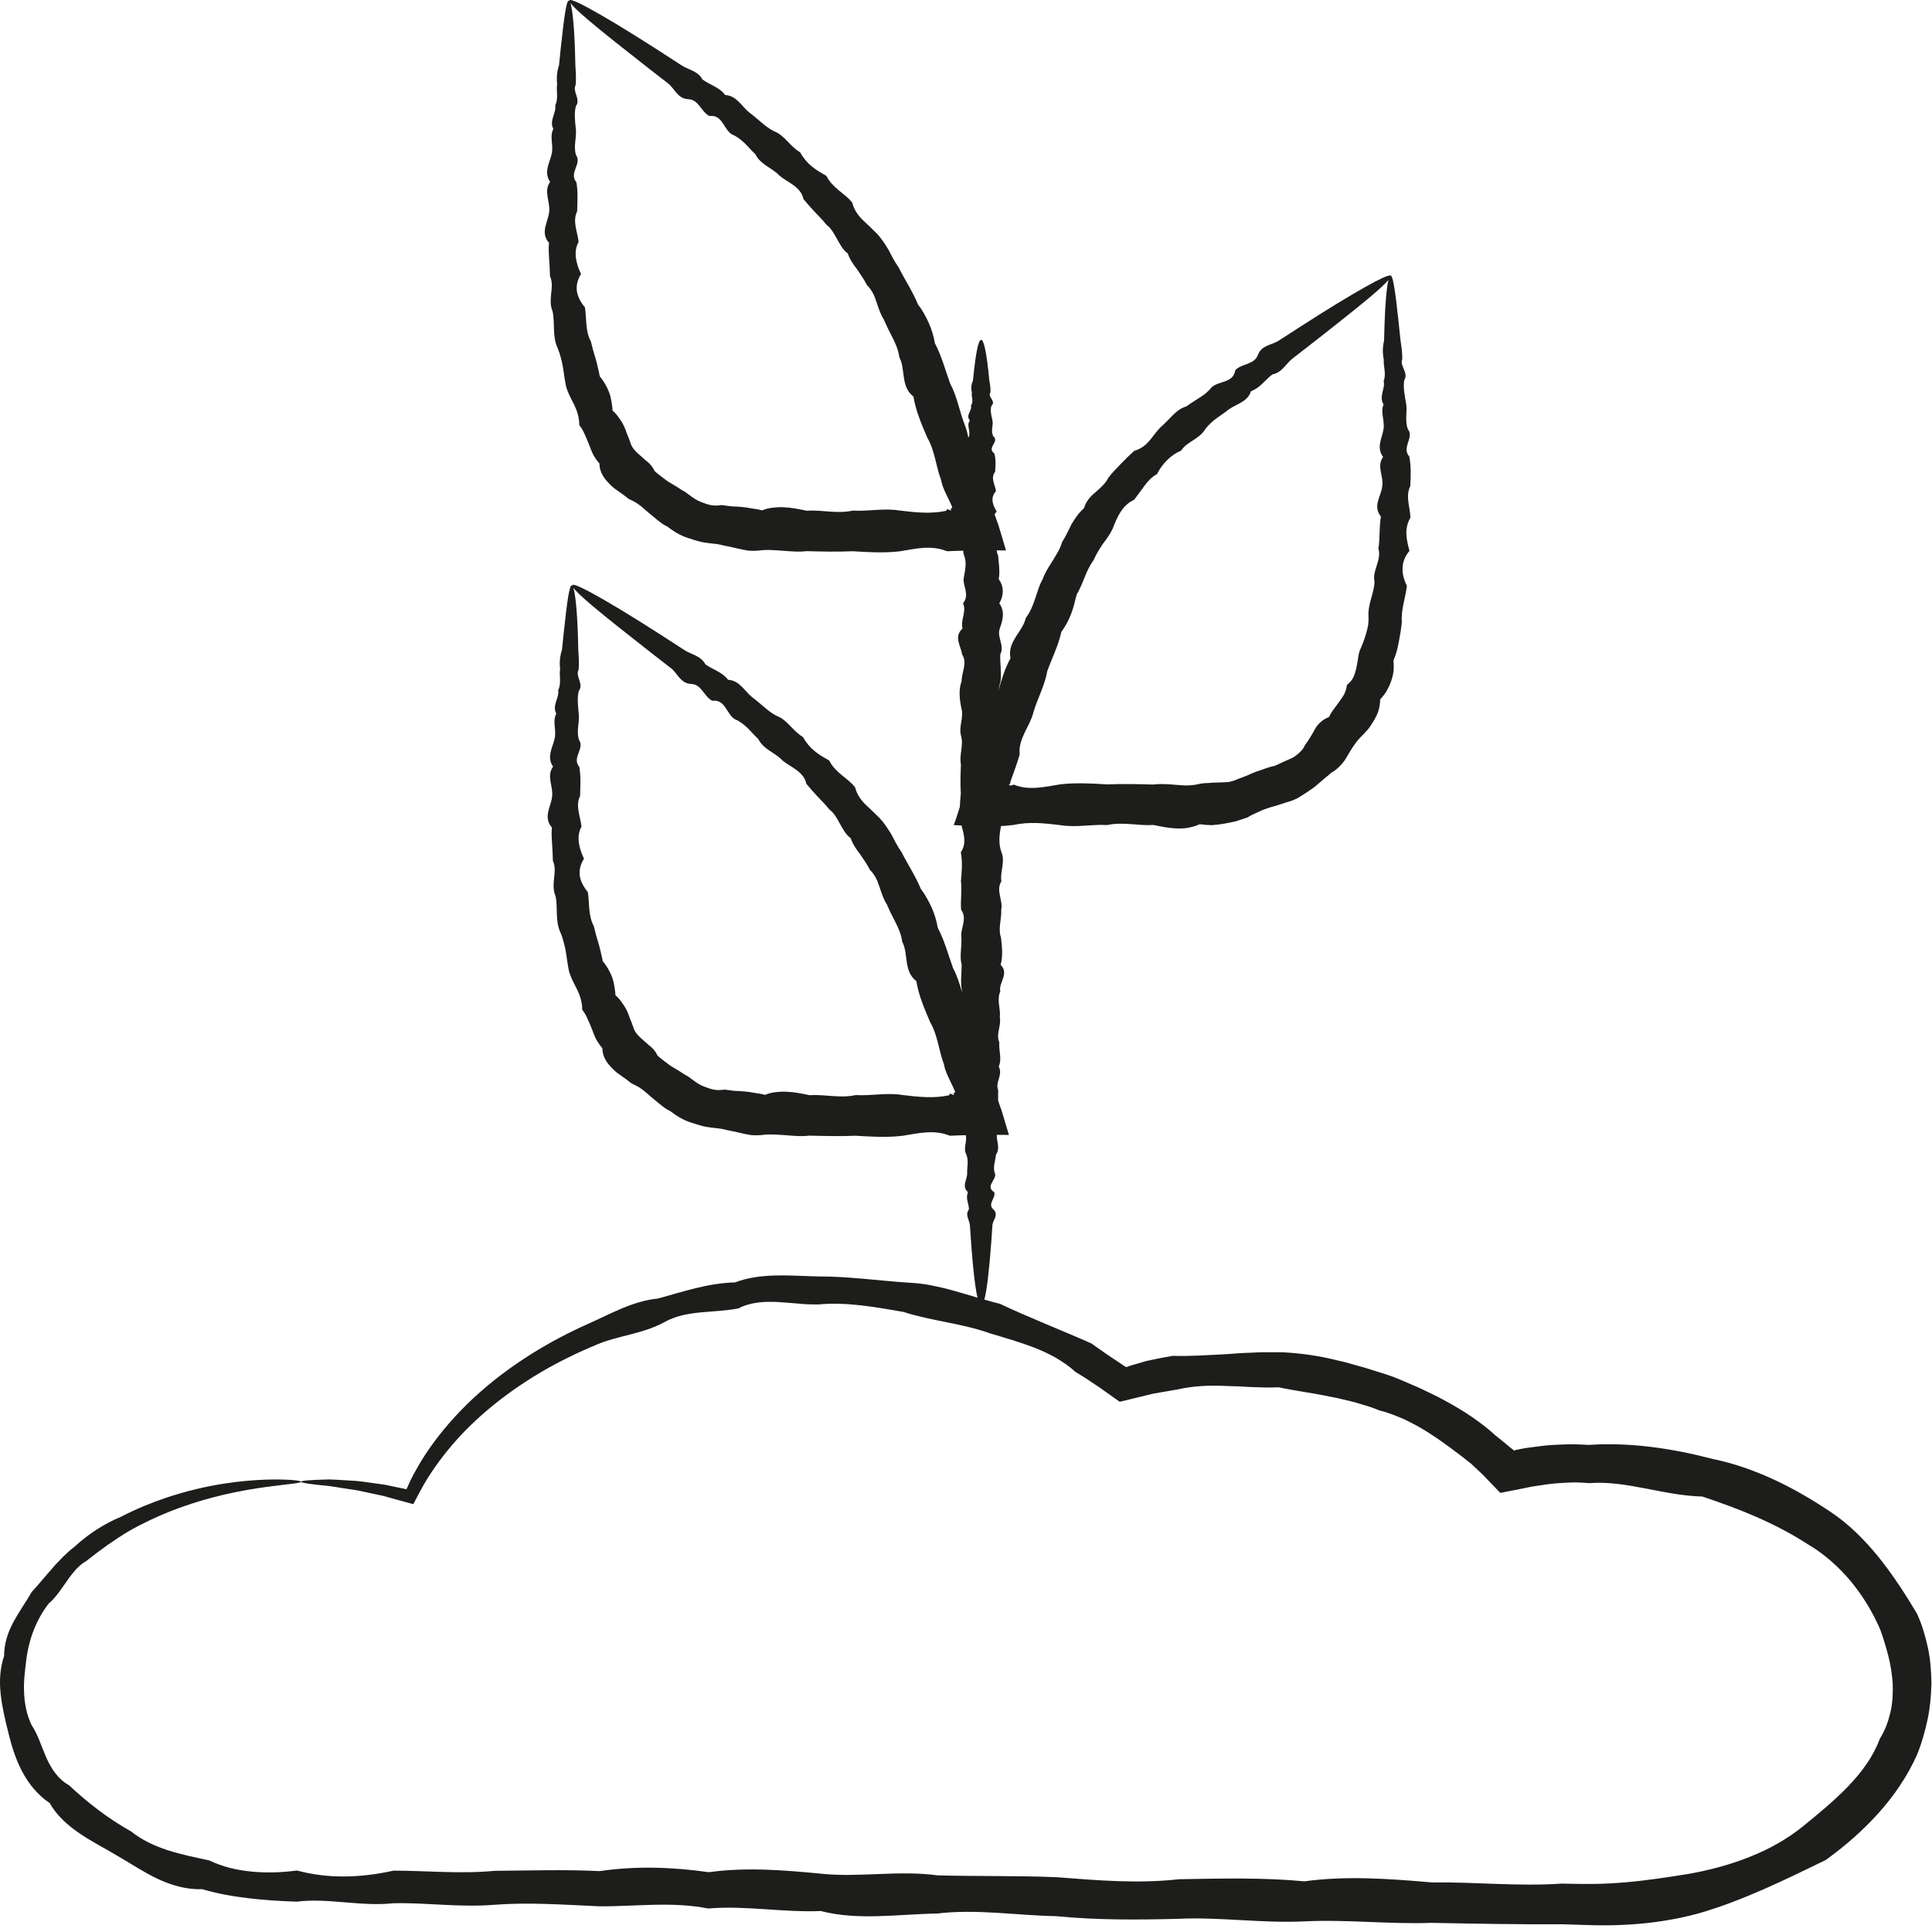 <?xml version="1.0" encoding="UTF-8"?>
<svg width="103px" height="103px" viewBox="0 0 103 103" version="1.1" xmlns="http://www.w3.org/2000/svg" xmlns:xlink="http://www.w3.org/1999/xlink">
    <title>Fill 1</title>
    <defs>
        <filter color-interpolation-filters="auto" id="filter-1">
            <feColorMatrix in="SourceGraphic" type="matrix" values="0 0 0 0 0.325 0 0 0 0 0.259 0 0 0 0 0.122 0 0 0 1 0"></feColorMatrix>
        </filter>
    </defs>
    <g id="Webdesign" stroke="none" stroke-width="1" fill="none" fill-rule="evenodd">
        <g id="Garden-Edelweiss_Page-Accueil" transform="translate(-898, -2072)">
            <g id="Icons-produits" transform="translate(215.5, 1560)" filter="url(#filter-1)">
                <g transform="translate(82.5, 273)">
                    <g id="Group-3" transform="translate(600, 239)" fill="#1D1D1B">
                        <path d="M50.82,58.277 C50.863,58.326 50.865,58.367 50.846,58.379 C50.77,58.355 50.705,58.319 50.675,58.308 C50.64,58.297 50.64,58.309 50.603,58.381 C50.599,58.384 50.602,58.387 50.594,58.391 L50.556,58.399 L50.476,58.415 L50.321,58.441 C50.217,58.457 50.114,58.469 50.01,58.477 C49.802,58.494 49.593,58.497 49.384,58.49 C48.967,58.478 48.548,58.429 48.126,58.379 C47.285,58.236 46.449,58.433 45.619,58.381 C44.792,58.566 43.969,58.333 43.153,58.387 C42.745,58.299 42.341,58.22 41.936,58.203 C41.738,58.193 41.526,58.204 41.339,58.228 C41.155,58.249 40.97,58.294 40.781,58.37 C40.597,58.319 40.415,58.288 40.233,58.266 C40.055,58.23 39.876,58.204 39.698,58.189 C39.519,58.172 39.338,58.164 39.157,58.157 C38.981,58.134 38.806,58.112 38.631,58.09 C38.443,58.114 38.253,58.128 38.077,58.096 C37.904,58.06 37.734,58.006 37.573,57.94 C37.238,57.826 36.964,57.591 36.687,57.391 C36.617,57.348 36.538,57.313 36.468,57.267 C36.4,57.219 36.329,57.173 36.259,57.128 C36.118,57.039 35.975,56.955 35.831,56.872 C35.688,56.787 35.562,56.677 35.429,56.581 C35.299,56.476 35.161,56.385 35.048,56.265 C34.974,56.101 34.874,55.973 34.757,55.859 C34.698,55.804 34.636,55.75 34.57,55.702 L34.385,55.536 C34.139,55.317 33.863,55.107 33.766,54.772 C33.711,54.613 33.652,54.457 33.589,54.307 C33.532,54.153 33.478,53.997 33.407,53.853 C33.336,53.707 33.248,53.574 33.151,53.44 C33.06,53.303 32.949,53.177 32.811,53.059 C32.805,52.883 32.774,52.723 32.751,52.558 C32.726,52.394 32.686,52.238 32.632,52.088 C32.512,51.791 32.359,51.506 32.132,51.236 C32.106,51.074 32.066,50.922 32.029,50.765 C31.994,50.609 31.955,50.455 31.912,50.302 C31.866,50.149 31.82,49.996 31.775,49.845 C31.735,49.692 31.697,49.539 31.662,49.385 C31.349,48.802 31.433,48.156 31.339,47.557 C31.106,47.278 30.956,46.987 30.91,46.69 C30.871,46.391 30.941,46.084 31.133,45.777 C30.998,45.493 30.897,45.208 30.86,44.922 C30.823,44.637 30.849,44.351 31.002,44.065 C30.938,43.51 30.666,42.965 30.926,42.433 C30.938,41.903 30.977,41.388 30.884,40.887 C30.466,40.38 31.193,39.911 30.865,39.439 C30.718,38.966 30.902,38.522 30.858,38.087 C30.815,37.654 30.76,37.236 30.855,36.845 C31.141,36.458 30.657,36.061 30.847,35.71 C30.879,35.353 30.855,35.012 30.831,34.692 C30.826,34.372 30.818,34.074 30.807,33.794 C30.761,32.464 30.666,31.624 30.564,31.331 C30.688,31.504 31.019,31.819 31.552,32.271 C32.285,32.893 33.389,33.764 34.793,34.864 C35.106,35.107 35.435,35.362 35.777,35.627 C36.119,35.893 36.278,36.435 36.836,36.464 C37.409,36.473 37.523,37.135 37.978,37.361 C38.672,37.27 38.721,38.061 39.173,38.341 C39.431,38.444 39.642,38.611 39.842,38.799 C40.039,38.989 40.217,39.206 40.423,39.395 C40.559,39.669 40.776,39.849 41.012,40.012 C41.248,40.175 41.51,40.318 41.706,40.534 C41.928,40.722 42.202,40.861 42.445,41.038 C42.567,41.128 42.682,41.226 42.777,41.345 C42.873,41.464 42.949,41.604 42.986,41.781 C43.176,42.016 43.38,42.244 43.59,42.469 C43.797,42.693 44.028,42.907 44.215,43.157 C44.474,43.346 44.625,43.635 44.778,43.915 C44.942,44.191 45.075,44.486 45.352,44.684 C45.46,45.003 45.644,45.268 45.846,45.528 C46.029,45.801 46.226,46.072 46.376,46.372 C46.626,46.617 46.775,46.924 46.878,47.258 C46.991,47.588 47.09,47.923 47.282,48.219 C47.314,48.3 47.351,48.38 47.389,48.458 C47.425,48.539 47.462,48.621 47.502,48.7 C47.582,48.859 47.663,49.019 47.745,49.179 C47.906,49.5 48.053,49.832 48.099,50.205 C48.448,50.861 48.149,51.759 48.853,52.307 C48.974,53.07 49.284,53.773 49.588,54.492 C49.992,55.181 50.043,55.996 50.324,56.744 C50.397,57.139 50.594,57.498 50.769,57.866 L50.883,58.116 C50.897,58.137 50.909,58.16 50.913,58.184 C50.92,58.231 50.902,58.279 50.82,58.277 M50.668,27.117 C50.712,27.165 50.712,27.207 50.693,27.218 C50.618,27.194 50.553,27.159 50.521,27.148 C50.487,27.136 50.487,27.149 50.45,27.22 C50.447,27.224 50.449,27.227 50.442,27.231 L50.403,27.239 L50.325,27.255 L50.17,27.281 C50.066,27.297 49.962,27.308 49.857,27.316 C49.65,27.334 49.441,27.337 49.232,27.33 C48.814,27.318 48.395,27.269 47.974,27.219 C47.131,27.075 46.296,27.273 45.466,27.22 C44.637,27.407 43.814,27.173 42.999,27.227 C42.591,27.14 42.185,27.059 41.781,27.043 C41.582,27.033 41.37,27.044 41.184,27.067 C41,27.09 40.815,27.135 40.624,27.21 C40.442,27.159 40.26,27.128 40.077,27.107 C39.9,27.07 39.721,27.043 39.543,27.027 C39.363,27.01 39.184,27.003 39.003,26.996 C38.827,26.972 38.65,26.951 38.475,26.927 C38.287,26.953 38.097,26.966 37.923,26.935 C37.748,26.899 37.58,26.845 37.418,26.779 C37.082,26.664 36.809,26.427 36.532,26.229 C36.46,26.184 36.382,26.151 36.312,26.103 C36.243,26.055 36.175,26.01 36.103,25.964 C35.963,25.876 35.819,25.793 35.675,25.709 C35.532,25.623 35.407,25.513 35.273,25.417 C35.143,25.311 35.004,25.222 34.893,25.1 C34.818,24.936 34.719,24.806 34.601,24.695 C34.543,24.638 34.48,24.587 34.414,24.537 L34.23,24.37 C33.983,24.152 33.708,23.941 33.61,23.606 C33.554,23.447 33.496,23.291 33.433,23.141 C33.377,22.984 33.322,22.83 33.25,22.686 C33.182,22.54 33.093,22.405 32.996,22.274 C32.904,22.136 32.793,22.009 32.657,21.89 C32.65,21.715 32.621,21.555 32.596,21.39 C32.571,21.226 32.531,21.07 32.475,20.919 C32.358,20.624 32.206,20.336 31.976,20.067 C31.952,19.907 31.91,19.753 31.874,19.598 C31.841,19.439 31.8,19.286 31.757,19.132 C31.711,18.979 31.667,18.828 31.621,18.676 C31.58,18.523 31.542,18.368 31.505,18.216 C31.193,17.633 31.278,16.985 31.185,16.386 C30.95,16.108 30.801,15.816 30.755,15.518 C30.715,15.219 30.786,14.912 30.977,14.606 C30.842,14.323 30.741,14.037 30.704,13.751 C30.667,13.465 30.694,13.178 30.847,12.894 C30.782,12.337 30.51,11.794 30.77,11.261 C30.782,10.73 30.821,10.215 30.728,9.714 C30.31,9.207 31.038,8.739 30.709,8.264 C30.561,7.792 30.746,7.348 30.702,6.914 C30.659,6.479 30.602,6.063 30.698,5.669 C30.984,5.284 30.499,4.887 30.69,4.534 C30.721,4.178 30.698,3.837 30.675,3.517 C30.668,3.197 30.662,2.898 30.651,2.618 C30.605,1.286 30.51,0.444 30.407,0.153 C30.531,0.326 30.863,0.641 31.396,1.095 C32.129,1.716 33.234,2.588 34.638,3.688 C34.951,3.932 35.28,4.186 35.622,4.451 C35.963,4.717 36.124,5.259 36.681,5.288 C37.256,5.297 37.37,5.96 37.825,6.187 C38.517,6.096 38.568,6.886 39.019,7.165 C39.276,7.268 39.489,7.437 39.689,7.623 C39.885,7.816 40.064,8.031 40.27,8.221 C40.405,8.495 40.622,8.675 40.859,8.839 C41.095,9.002 41.357,9.145 41.553,9.362 C41.775,9.549 42.048,9.688 42.293,9.865 C42.414,9.955 42.528,10.054 42.624,10.173 C42.722,10.291 42.795,10.431 42.832,10.608 C43.023,10.846 43.226,11.071 43.436,11.295 C43.646,11.522 43.874,11.737 44.062,11.985 C44.321,12.175 44.47,12.464 44.625,12.744 C44.789,13.022 44.921,13.315 45.199,13.514 C45.306,13.833 45.49,14.098 45.693,14.357 C45.875,14.632 46.071,14.902 46.222,15.203 C46.473,15.448 46.621,15.756 46.724,16.091 C46.837,16.419 46.936,16.755 47.129,17.052 C47.161,17.134 47.196,17.213 47.235,17.292 C47.27,17.373 47.308,17.453 47.347,17.533 C47.428,17.691 47.509,17.853 47.591,18.013 C47.753,18.334 47.898,18.667 47.943,19.04 C48.295,19.695 47.995,20.593 48.699,21.142 C48.821,21.904 49.129,22.609 49.434,23.328 C49.839,24.016 49.889,24.833 50.17,25.581 C50.243,25.976 50.44,26.336 50.615,26.703 L50.73,26.955 C50.744,26.976 50.755,26.999 50.759,27.023 C50.767,27.07 50.75,27.118 50.668,27.117 M53.87,41.733 C53.859,41.717 53.862,41.689 53.87,41.662 C53.875,41.649 53.88,41.634 53.887,41.622 L53.978,41.367 C54.115,40.988 54.254,40.61 54.36,40.224 C54.278,39.355 54.912,38.733 55.095,37.971 C55.316,37.224 55.702,36.546 55.83,35.787 C56.087,35.076 56.426,34.412 56.585,33.686 C56.807,33.383 56.975,33.063 57.103,32.731 C57.167,32.564 57.221,32.394 57.267,32.22 C57.291,32.133 57.312,32.046 57.332,31.958 L57.4,31.702 C57.575,31.398 57.705,31.078 57.834,30.758 C57.956,30.433 58.111,30.131 58.305,29.856 C58.437,29.547 58.621,29.268 58.798,28.992 C58.999,28.73 59.191,28.471 59.326,28.171 C59.561,27.554 59.832,26.932 60.461,26.647 C60.652,26.4 60.833,26.144 61.018,25.895 C61.204,25.647 61.408,25.417 61.689,25.272 C61.756,25.126 61.838,24.994 61.93,24.871 C62.021,24.748 62.119,24.632 62.226,24.527 C62.438,24.317 62.682,24.145 62.966,24.026 C63.129,23.772 63.382,23.619 63.624,23.463 C63.864,23.304 64.097,23.143 64.249,22.888 C64.419,22.657 64.626,22.475 64.843,22.31 C65.065,22.149 65.293,22.003 65.498,21.835 C65.931,21.525 66.507,21.435 66.694,20.856 C67.186,20.68 67.459,20.235 67.837,19.96 C68.347,19.867 68.556,19.392 68.896,19.124 C70.608,17.801 71.955,16.736 72.863,15.986 C73.453,15.496 73.831,15.149 74.02,14.931 C73.932,15.306 73.853,16.096 73.814,17.267 C73.802,17.546 73.795,17.844 73.788,18.164 C73.709,18.487 73.702,18.828 73.774,19.183 C73.744,19.542 73.918,19.915 73.766,20.316 C73.87,20.71 73.492,21.139 73.762,21.561 C73.577,22.001 73.845,22.44 73.754,22.91 C73.671,23.381 73.367,23.866 73.737,24.36 C73.376,24.862 73.771,25.375 73.693,25.904 C73.651,26.438 73.159,26.964 73.618,27.536 C73.577,27.815 73.559,28.096 73.549,28.381 C73.539,28.666 73.535,28.958 73.486,29.247 C73.576,29.546 73.495,29.838 73.405,30.129 C73.31,30.42 73.211,30.71 73.28,31.025 C73.254,31.636 72.916,32.21 72.959,32.852 C72.966,33.014 72.961,33.174 72.939,33.331 C72.91,33.486 72.872,33.64 72.826,33.794 C72.78,33.947 72.728,34.1 72.673,34.25 C72.616,34.402 72.547,34.548 72.486,34.698 C72.439,34.851 72.411,35.012 72.39,35.175 C72.369,35.339 72.333,35.497 72.299,35.659 C72.262,35.819 72.214,35.976 72.141,36.126 C72.069,36.273 71.953,36.402 71.808,36.517 C71.79,36.686 71.738,36.845 71.671,36.995 C71.597,37.14 71.495,37.273 71.398,37.408 C71.299,37.54 71.203,37.674 71.109,37.807 C71.009,37.937 70.92,38.072 70.856,38.224 C70.488,38.376 70.266,38.589 70.103,38.871 C70.06,38.941 70.026,39.018 69.985,39.088 L69.857,39.297 C69.771,39.439 69.683,39.581 69.579,39.71 C69.513,39.883 69.398,40.004 69.278,40.122 C69.153,40.234 69.023,40.343 68.871,40.417 C68.716,40.488 68.559,40.554 68.404,40.623 C68.327,40.657 68.252,40.693 68.177,40.731 C68.103,40.768 68.021,40.794 67.945,40.833 C67.6,40.899 67.303,41.038 66.975,41.138 C66.816,41.196 66.659,41.266 66.503,41.339 C66.344,41.408 66.175,41.459 66.011,41.527 C65.849,41.604 65.677,41.654 65.504,41.69 C65.324,41.71 65.14,41.712 64.959,41.716 C64.778,41.72 64.596,41.726 64.416,41.744 C64.233,41.747 64.051,41.763 63.867,41.808 C63.685,41.85 63.498,41.868 63.311,41.873 C63.121,41.879 62.912,41.857 62.713,41.844 C62.308,41.81 61.904,41.773 61.495,41.826 C60.681,41.802 59.857,41.784 59.028,41.818 C58.2,41.768 57.364,41.717 56.522,41.816 C56.101,41.884 55.682,41.971 55.264,41.998 C55.056,42.011 54.847,42.011 54.639,41.985 C54.535,41.971 54.43,41.95 54.327,41.924 C54.275,41.911 54.223,41.895 54.171,41.877 L54.093,41.85 L54.055,41.834 C54.051,41.83 54.051,41.825 54.048,41.818 C53.975,41.885 53.839,41.884 53.788,41.863 C53.814,41.815 53.844,41.771 53.87,41.733 M102.784,87.853 C102.647,87.232 102.471,86.617 102.208,86.047 C102.131,85.908 102.048,85.775 101.965,85.643 L101.721,85.243 C101.55,84.987 101.395,84.721 101.219,84.473 C100.885,83.961 100.522,83.48 100.149,83.007 C99.39,82.077 98.537,81.219 97.551,80.576 C95.605,79.272 93.504,78.229 91.285,77.776 C89.109,77.207 86.882,76.885 84.698,77.032 C84.426,77.016 84.152,77.005 83.878,76.997 C83.606,76.998 83.334,77.009 83.061,77.021 C82.517,77.032 81.978,77.115 81.443,77.185 C81.308,77.2 81.176,77.231 81.044,77.256 L80.846,77.295 L80.8,77.304 L80.796,77.306 L80.787,77.31 C80.758,77.311 80.748,77.372 80.67,77.291 L80.569,77.212 L80.516,77.172 L80.372,77.051 C80.159,76.875 79.95,76.697 79.732,76.531 C78.925,75.794 78.015,75.206 77.085,74.699 C76.624,74.439 76.144,74.223 75.674,73.995 C75.192,73.792 74.721,73.573 74.238,73.388 C73.75,73.216 73.256,73.077 72.769,72.918 C72.525,72.85 72.279,72.781 72.035,72.713 L71.667,72.61 L71.297,72.525 C70.316,72.277 69.317,72.138 68.327,72.091 L67.586,72.091 L67.217,72.092 L66.849,72.109 C66.606,72.12 66.361,72.129 66.119,72.14 C65.878,72.158 65.636,72.175 65.395,72.194 C64.431,72.237 63.486,72.316 62.52,72.283 C62.05,72.362 61.584,72.453 61.125,72.556 C60.898,72.622 60.672,72.687 60.447,72.753 C60.151,72.835 60.176,72.84 60.086,72.872 C60.048,72.898 60.017,72.867 59.983,72.85 L59.882,72.789 C59.705,72.67 59.507,72.528 59.315,72.407 C59.122,72.281 58.933,72.151 58.747,72.018 C58.559,71.886 58.369,71.76 58.185,71.622 C56.507,70.879 54.88,70.252 53.307,69.509 C53.096,69.459 52.89,69.398 52.683,69.342 C52.615,69.324 52.548,69.304 52.48,69.285 C52.615,68.775 52.742,67.683 52.856,66.102 C52.873,65.855 52.89,65.594 52.909,65.323 C52.922,65.051 53.266,64.768 52.959,64.475 C52.627,64.181 53.096,63.877 53.008,63.562 C52.513,63.248 53.108,62.921 53.054,62.587 C52.904,62.251 53.067,61.906 53.098,61.552 C53.34,61.21 53.123,60.86 53.141,60.501 C53.357,60.504 53.567,60.501 53.788,60.506 C53.653,60.057 53.518,59.609 53.385,59.164 C53.322,58.999 53.271,58.841 53.214,58.68 C53.215,58.493 53.212,58.304 53.213,58.113 C53.046,57.705 53.483,57.288 53.246,56.865 C53.43,56.441 53.236,56.01 53.276,55.569 C53.083,55.132 53.391,54.685 53.303,54.232 C53.357,53.78 53.126,53.319 53.327,52.853 C53.225,52.388 53.824,51.914 53.346,51.435 C53.48,50.957 53.42,50.472 53.364,49.983 C53.198,49.494 53.407,48.997 53.377,48.497 C53.488,47.997 53.077,47.491 53.387,46.98 C53.304,46.471 53.604,45.956 53.392,45.438 C53.22,44.974 53.279,44.508 53.364,44.039 C53.573,44.027 53.782,44.014 53.984,43.986 L54.055,43.978 L54.093,43.97 L54.171,43.955 L54.327,43.928 C54.43,43.912 54.535,43.9 54.639,43.891 C54.847,43.875 55.056,43.873 55.264,43.878 C55.682,43.891 56.101,43.939 56.522,43.989 C57.364,44.131 58.2,43.936 59.028,43.986 C59.857,43.801 60.681,44.037 61.495,43.981 C61.904,44.068 62.308,44.149 62.713,44.166 C62.918,44.173 63.109,44.17 63.324,44.134 C63.54,44.095 63.756,44.034 63.967,43.941 C64.183,43.973 64.4,43.99 64.614,43.991 C64.831,43.976 65.046,43.948 65.259,43.912 C65.472,43.875 65.683,43.833 65.892,43.784 C66.098,43.715 66.304,43.646 66.511,43.579 C66.701,43.455 66.898,43.373 67.093,43.284 C67.285,43.19 67.484,43.115 67.685,43.052 C68.095,42.943 68.495,42.8 68.91,42.672 C69.008,42.629 69.109,42.592 69.2,42.537 L69.472,42.369 C69.652,42.254 69.828,42.135 70.001,42.014 C70.173,41.892 70.325,41.741 70.486,41.609 C70.644,41.47 70.813,41.348 70.963,41.205 C71.153,41.104 71.313,40.967 71.455,40.816 C71.526,40.742 71.593,40.663 71.656,40.581 C71.718,40.499 71.769,40.406 71.821,40.319 C72.03,39.962 72.234,39.621 72.509,39.33 C72.652,39.187 72.792,39.042 72.924,38.891 C73.048,38.737 73.155,38.571 73.254,38.403 C73.349,38.234 73.44,38.059 73.496,37.873 C73.547,37.687 73.579,37.493 73.582,37.289 C73.712,37.14 73.84,36.989 73.931,36.826 C74.024,36.662 74.102,36.493 74.163,36.318 C74.222,36.144 74.275,35.967 74.291,35.782 C74.308,35.598 74.308,35.409 74.288,35.219 C74.355,35.053 74.418,34.885 74.464,34.716 C74.508,34.547 74.544,34.377 74.576,34.206 C74.607,34.035 74.637,33.865 74.668,33.696 C74.69,33.526 74.713,33.359 74.735,33.19 C74.683,32.495 74.933,31.875 75.005,31.234 C74.838,30.893 74.755,30.568 74.776,30.258 C74.791,29.949 74.903,29.653 75.142,29.365 C75.06,29.054 74.984,28.751 74.977,28.455 C74.969,28.16 75.033,27.874 75.195,27.591 C75.169,27.013 74.923,26.454 75.185,25.915 C75.216,25.373 75.23,24.849 75.135,24.342 C74.698,23.844 75.413,23.339 75.056,22.876 C74.88,22.41 75.042,21.951 74.963,21.517 C74.889,21.085 74.8,20.672 74.862,20.272 C75.117,19.864 74.6,19.508 74.76,19.142 C74.762,18.783 74.71,18.446 74.663,18.13 C74.629,17.813 74.599,17.517 74.57,17.239 C74.404,15.685 74.287,14.801 74.16,14.7 C74.16,14.698 74.164,14.694 74.163,14.693 C74.161,14.691 74.153,14.694 74.152,14.692 C74.147,14.69 74.142,14.68 74.136,14.68 C74.132,14.68 74.128,14.689 74.123,14.691 C74.008,14.66 73.562,14.863 72.792,15.296 C71.953,15.767 70.748,16.496 69.244,17.469 C68.909,17.684 68.56,17.911 68.194,18.147 C67.836,18.395 67.267,18.384 67.067,18.91 C66.883,19.455 66.211,19.365 65.855,19.736 C65.752,20.441 64.979,20.285 64.582,20.659 C64.413,20.883 64.194,21.047 63.958,21.197 C63.724,21.351 63.477,21.497 63.246,21.668 C62.944,21.755 62.718,21.943 62.508,22.152 C62.297,22.36 62.098,22.588 61.864,22.785 C61.647,23 61.476,23.273 61.269,23.508 C61.166,23.624 61.054,23.734 60.921,23.825 C60.789,23.912 60.638,23.987 60.464,24.04 C60.222,24.256 59.99,24.486 59.76,24.725 C59.532,24.964 59.295,25.197 59.088,25.47 C58.935,25.786 58.669,26.007 58.403,26.242 C58.128,26.467 57.893,26.735 57.789,27.096 C57.513,27.337 57.311,27.636 57.126,27.945 C56.962,28.268 56.817,28.603 56.617,28.91 C56.519,29.275 56.309,29.576 56.12,29.893 C55.923,30.206 55.712,30.517 55.59,30.874 C55.543,30.956 55.501,31.039 55.461,31.126 C55.426,31.212 55.394,31.298 55.362,31.388 C55.304,31.564 55.245,31.743 55.185,31.921 C55.065,32.278 54.926,32.63 54.688,32.946 C54.523,33.687 53.687,34.203 53.872,35.093 C53.574,35.634 53.394,36.226 53.23,36.826 C53.259,36.65 53.3,36.475 53.346,36.3 C53.398,35.822 53.308,35.349 53.327,34.883 C53.575,34.418 53.129,33.958 53.303,33.505 C53.463,33.05 53.586,32.605 53.276,32.166 C53.522,31.727 53.535,31.295 53.246,30.872 C53.323,30.449 53.242,30.031 53.213,29.624 C53.169,29.53 53.148,29.436 53.136,29.342 C53.303,29.345 53.464,29.343 53.634,29.346 C53.5,28.895 53.365,28.447 53.23,28 C53.155,27.801 53.092,27.61 53.025,27.416 C53.063,27.37 53.086,27.324 53.139,27.278 C52.919,26.904 52.782,26.54 53.098,26.185 C53.051,25.831 52.792,25.486 53.054,25.15 C53.075,24.814 53.102,24.489 53.008,24.174 C52.58,23.86 53.303,23.556 52.959,23.262 C52.798,22.969 52.971,22.686 52.909,22.414 C52.85,22.142 52.778,21.882 52.856,21.634 C53.128,21.385 52.626,21.15 52.802,20.925 C52.819,20.7 52.781,20.489 52.745,20.289 C52.725,20.089 52.705,19.903 52.687,19.73 C52.569,18.688 52.442,18.118 52.308,18.118 C52.175,18.118 52.048,18.688 51.93,19.73 C51.912,19.903 51.892,20.089 51.872,20.289 C51.779,20.489 51.759,20.7 51.814,20.925 C51.769,21.15 51.928,21.385 51.761,21.634 C51.848,21.882 51.455,22.142 51.708,22.414 C51.505,22.686 51.761,22.969 51.657,23.262 C51.649,23.287 51.634,23.312 51.624,23.336 C51.579,23.102 51.527,22.871 51.434,22.654 C51.148,21.919 51.026,21.134 50.656,20.448 C50.394,19.719 50.198,18.971 49.841,18.3 C49.781,17.913 49.662,17.548 49.509,17.204 C49.432,17.032 49.345,16.863 49.252,16.7 C49.205,16.619 49.157,16.538 49.107,16.459 L48.937,16.225 C48.652,15.529 48.239,14.915 47.909,14.257 C47.693,13.958 47.533,13.632 47.367,13.311 C47.178,13.003 46.985,12.699 46.736,12.44 C46.484,12.182 46.221,11.943 45.968,11.702 C45.725,11.454 45.531,11.176 45.437,10.809 C45.231,10.534 44.945,10.342 44.694,10.127 C44.44,9.911 44.209,9.684 44.058,9.377 C43.914,9.291 43.771,9.21 43.632,9.127 C43.496,9.04 43.368,8.947 43.249,8.847 C43.012,8.644 42.811,8.405 42.657,8.12 C42.388,7.96 42.182,7.742 41.976,7.527 C41.769,7.315 41.559,7.108 41.274,7.001 C41.008,6.872 40.787,6.692 40.575,6.511 C40.36,6.335 40.157,6.149 39.937,5.99 C39.52,5.648 39.273,5.1 38.663,5.066 C38.346,4.646 37.83,4.519 37.452,4.238 C37.205,3.776 36.685,3.718 36.323,3.476 C34.501,2.284 33.042,1.373 32.018,0.788 C30.997,0.198 30.417,-0.074 30.354,0.017 C30.348,0.026 30.366,0.052 30.369,0.067 C30.355,0.047 30.341,0.032 30.327,0.032 C30.192,0.032 30.071,0.936 29.893,2.591 C29.864,2.867 29.834,3.165 29.802,3.482 C29.697,3.796 29.662,4.133 29.703,4.493 C29.644,4.849 29.787,5.234 29.601,5.624 C29.673,6.024 29.263,6.425 29.501,6.871 C29.282,7.298 29.526,7.762 29.408,8.228 C29.296,8.696 28.978,9.184 29.328,9.697 C28.966,10.202 29.338,10.73 29.279,11.272 C29.239,11.811 28.774,12.386 29.269,12.948 C29.238,13.236 29.258,13.529 29.276,13.824 C29.297,14.121 29.316,14.419 29.321,14.725 C29.459,15.021 29.419,15.33 29.385,15.648 C29.356,15.965 29.324,16.29 29.459,16.597 C29.599,17.223 29.429,17.919 29.729,18.556 C29.797,18.714 29.848,18.876 29.891,19.041 C29.94,19.206 29.977,19.373 30.006,19.545 C30.038,19.714 30.062,19.887 30.083,20.062 C30.108,20.236 30.143,20.412 30.176,20.587 C30.268,20.932 30.444,21.253 30.612,21.579 C30.691,21.744 30.76,21.911 30.805,22.091 C30.848,22.269 30.889,22.453 30.881,22.662 C31.005,22.813 31.096,22.978 31.169,23.151 C31.249,23.323 31.325,23.499 31.394,23.68 C31.466,23.861 31.53,24.047 31.618,24.222 C31.714,24.394 31.823,24.561 31.958,24.711 C31.96,25.185 32.217,25.523 32.51,25.816 C32.584,25.889 32.658,25.962 32.74,26.028 L33.002,26.213 C33.176,26.335 33.348,26.456 33.507,26.591 C33.704,26.685 33.898,26.777 34.062,26.903 C34.234,27.022 34.38,27.172 34.542,27.305 C34.704,27.44 34.869,27.575 35.034,27.711 C35.117,27.778 35.202,27.844 35.288,27.909 C35.375,27.973 35.472,28.018 35.566,28.066 C35.913,28.328 36.288,28.567 36.706,28.69 C36.911,28.762 37.12,28.824 37.33,28.88 C37.542,28.931 37.758,28.948 37.974,28.979 C38.192,28.992 38.404,29.034 38.612,29.089 C38.821,29.127 39.03,29.174 39.242,29.223 C39.452,29.272 39.665,29.32 39.879,29.354 C40.093,29.371 40.309,29.37 40.524,29.344 C40.741,29.317 40.955,29.316 41.172,29.327 C41.383,29.337 41.577,29.346 41.781,29.365 C42.185,29.396 42.591,29.433 42.999,29.383 C43.814,29.406 44.637,29.424 45.466,29.388 C46.296,29.44 47.131,29.491 47.974,29.391 C48.395,29.324 48.814,29.236 49.232,29.208 C49.441,29.195 49.65,29.198 49.857,29.225 C49.962,29.238 50.066,29.256 50.17,29.284 C50.222,29.299 50.274,29.313 50.325,29.33 L50.403,29.358 L50.442,29.372 L50.513,29.388 C50.799,29.37 51.075,29.368 51.354,29.359 C51.357,29.447 51.367,29.535 51.404,29.624 C51.558,30.031 51.439,30.449 51.37,30.872 C51.359,31.295 51.695,31.727 51.341,32.166 C51.547,32.605 51.193,33.05 51.315,33.505 C50.831,33.958 51.223,34.418 51.291,34.883 C51.586,35.349 51.269,35.822 51.269,36.3 C51.098,36.778 51.153,37.264 51.254,37.754 C51.399,38.243 51.093,38.739 51.24,39.24 C51.379,39.74 51.128,40.246 51.23,40.755 C51.209,41.266 51.19,41.781 51.224,42.299 C51.201,42.538 51.18,42.778 51.171,43.019 C51.072,43.336 50.974,43.649 50.845,43.989 C50.978,43.995 51.125,44 51.26,44.008 C51.39,44.488 51.54,44.964 51.224,45.438 C51.322,45.956 51.275,46.471 51.23,46.98 C51.296,47.491 51.196,47.997 51.24,48.497 C51.592,48.997 51.187,49.494 51.254,49.983 C51.285,50.473 51.144,50.958 51.269,51.435 C51.269,51.914 51.187,52.388 51.291,52.853 C51.288,52.861 51.287,52.868 51.284,52.876 C51.156,52.441 51.024,52.01 50.811,51.613 C50.548,50.886 50.352,50.136 49.995,49.464 C49.934,49.079 49.816,48.716 49.662,48.37 C49.585,48.198 49.499,48.032 49.405,47.868 C49.359,47.785 49.31,47.705 49.26,47.624 L49.092,47.392 C48.807,46.695 48.393,46.082 48.062,45.425 C47.847,45.126 47.687,44.801 47.52,44.481 C47.331,44.173 47.137,43.868 46.888,43.608 C46.637,43.352 46.373,43.113 46.121,42.872 C45.878,42.624 45.682,42.347 45.589,41.979 C45.384,41.704 45.098,41.514 44.847,41.297 C44.593,41.083 44.36,40.855 44.21,40.549 C44.067,40.463 43.923,40.383 43.784,40.298 C43.649,40.213 43.52,40.121 43.401,40.018 C43.164,39.817 42.965,39.579 42.808,39.293 C42.542,39.133 42.335,38.915 42.129,38.702 C41.922,38.489 41.713,38.281 41.427,38.175 C41.161,38.045 40.941,37.866 40.728,37.685 C40.514,37.508 40.31,37.323 40.091,37.164 C39.674,36.82 39.427,36.276 38.816,36.242 C38.499,35.82 37.985,35.693 37.605,35.414 C37.359,34.951 36.839,34.893 36.479,34.651 C34.657,33.462 33.197,32.548 32.174,31.964 C31.154,31.377 30.575,31.103 30.511,31.194 C30.505,31.203 30.523,31.228 30.526,31.244 C30.513,31.223 30.499,31.208 30.485,31.208 C30.347,31.209 30.228,32.114 30.051,33.767 C30.022,34.043 29.99,34.341 29.959,34.658 C29.853,34.971 29.818,35.308 29.861,35.668 C29.8,36.025 29.942,36.409 29.759,36.799 C29.829,37.199 29.419,37.601 29.657,38.045 C29.438,38.474 29.682,38.936 29.564,39.403 C29.452,39.87 29.134,40.359 29.485,40.87 C29.122,41.374 29.495,41.903 29.435,42.443 C29.417,42.714 29.287,42.992 29.228,43.273 C29.171,43.554 29.178,43.841 29.424,44.12 C29.393,44.409 29.414,44.7 29.433,44.996 C29.452,45.292 29.472,45.591 29.476,45.895 C29.614,46.191 29.575,46.5 29.539,46.818 C29.511,47.135 29.479,47.46 29.615,47.767 C29.754,48.394 29.583,49.089 29.883,49.725 C29.954,49.884 30.003,50.046 30.046,50.21 C30.094,50.375 30.131,50.543 30.162,50.712 C30.192,50.885 30.215,51.056 30.239,51.231 C30.262,51.405 30.297,51.58 30.33,51.757 C30.422,52.1 30.599,52.422 30.765,52.749 C30.845,52.912 30.916,53.08 30.961,53.259 C31.003,53.438 31.045,53.622 31.038,53.83 C31.159,53.982 31.25,54.145 31.325,54.319 C31.405,54.491 31.482,54.666 31.55,54.849 C31.622,55.029 31.685,55.215 31.774,55.39 C31.87,55.562 31.979,55.728 32.112,55.878 C32.116,56.352 32.372,56.691 32.666,56.983 C32.74,57.055 32.814,57.128 32.897,57.194 L33.158,57.379 C33.332,57.501 33.504,57.623 33.663,57.757 C33.861,57.85 34.054,57.942 34.219,58.068 C34.39,58.186 34.538,58.337 34.699,58.47 C34.862,58.603 35.027,58.74 35.191,58.875 C35.273,58.942 35.358,59.009 35.445,59.073 C35.532,59.136 35.629,59.181 35.724,59.23 C36.069,59.492 36.447,59.73 36.862,59.853 C37.068,59.924 37.277,59.985 37.487,60.042 C37.698,60.092 37.916,60.11 38.131,60.14 C38.348,60.154 38.559,60.195 38.769,60.25 C38.977,60.288 39.187,60.334 39.398,60.384 C39.608,60.432 39.821,60.481 40.035,60.514 C40.249,60.531 40.463,60.531 40.68,60.503 C40.897,60.478 41.111,60.477 41.326,60.487 C41.54,60.497 41.732,60.507 41.936,60.524 C42.341,60.558 42.745,60.594 43.153,60.543 C43.969,60.565 44.792,60.584 45.619,60.549 C46.449,60.6 47.285,60.651 48.126,60.551 C48.548,60.484 48.967,60.396 49.384,60.37 C49.593,60.357 49.802,60.358 50.01,60.384 C50.114,60.398 50.217,60.418 50.321,60.444 C50.373,60.459 50.426,60.473 50.476,60.491 L50.556,60.518 L50.594,60.534 L50.664,60.549 C50.944,60.532 51.213,60.529 51.486,60.521 C51.576,60.873 51.331,61.216 51.519,61.552 C51.657,61.906 51.545,62.251 51.563,62.587 C51.545,62.921 51.264,63.248 51.608,63.562 C51.459,63.877 51.658,64.181 51.657,64.475 C51.431,64.768 51.69,65.051 51.708,65.323 C51.828,67.217 51.965,68.544 52.112,69.182 C52.097,69.178 52.082,69.174 52.066,69.169 C51.661,69.039 51.251,68.931 50.846,68.812 C50.444,68.692 50.035,68.607 49.628,68.521 C49.22,68.44 48.808,68.401 48.398,68.38 C46.766,68.269 45.196,68.044 43.652,68.052 C42.12,68.016 40.585,67.84 39.187,68.368 C37.727,68.406 36.381,68.874 35.085,69.227 C33.718,69.365 32.558,70.044 31.423,70.546 C28.571,71.808 26.244,73.455 24.549,75.217 C23.701,76.099 23.002,77.001 22.457,77.888 C22.328,78.114 22.193,78.328 22.077,78.549 C22.025,78.648 21.973,78.747 21.924,78.845 C21.886,78.916 21.85,78.991 21.818,79.066 C21.785,79.141 21.751,79.216 21.72,79.289 C21.702,79.323 21.689,79.371 21.666,79.394 L21.553,79.37 C21.4,79.339 21.252,79.309 21.106,79.278 C20.919,79.239 20.737,79.2 20.559,79.162 C20.363,79.136 20.176,79.108 19.992,79.081 C19.625,79.035 19.284,78.976 18.968,78.951 C18.649,78.932 18.355,78.914 18.087,78.898 C17.82,78.885 17.579,78.865 17.363,78.878 C16.495,78.9 16.052,78.94 16.052,78.996 C16.052,79.046 16.41,79.108 17.101,79.179 C17.272,79.202 17.466,79.209 17.678,79.242 C17.89,79.277 18.121,79.313 18.374,79.353 C18.624,79.395 18.898,79.419 19.185,79.483 C19.473,79.545 19.779,79.61 20.104,79.68 C20.265,79.715 20.435,79.744 20.603,79.798 C20.797,79.851 20.995,79.906 21.199,79.963 C21.428,80.025 21.662,80.089 21.902,80.155 L21.993,80.18 C22.008,80.181 22.027,80.192 22.037,80.188 L22.058,80.147 L22.146,79.98 C22.204,79.87 22.265,79.756 22.324,79.641 C22.384,79.526 22.447,79.408 22.514,79.291 L22.612,79.118 L22.693,78.984 C22.794,78.8 22.92,78.624 23.038,78.439 C23.281,78.074 23.555,77.707 23.854,77.338 C25.046,75.861 26.722,74.408 28.83,73.161 C29.767,72.609 30.793,72.103 31.895,71.652 C33.005,71.194 34.271,71.116 35.426,70.484 C35.715,70.321 36.026,70.212 36.344,70.127 C36.666,70.055 36.996,70.002 37.33,69.97 C38.003,69.906 38.687,69.883 39.366,69.755 C40.02,69.416 40.736,69.381 41.456,69.413 C41.817,69.431 42.181,69.472 42.544,69.497 C42.909,69.537 43.274,69.547 43.642,69.543 C45.119,69.402 46.633,69.676 48.16,69.941 C49.648,70.424 51.245,70.538 52.787,71.086 C53.567,71.32 54.362,71.547 55.144,71.846 C55.533,72.001 55.916,72.175 56.284,72.383 C56.646,72.6 57.004,72.831 57.32,73.13 C57.499,73.242 57.683,73.35 57.861,73.464 C58.038,73.582 58.215,73.698 58.392,73.816 C58.576,73.932 58.736,74.052 58.925,74.187 L59.392,74.518 L59.625,74.683 L59.684,74.724 C59.703,74.743 59.729,74.72 59.751,74.719 L59.893,74.686 C60.421,74.558 60.953,74.428 61.489,74.298 C61.917,74.223 62.348,74.149 62.782,74.074 C63.644,73.878 64.543,73.845 65.441,73.894 C65.666,73.9 65.891,73.907 66.116,73.914 C66.34,73.93 66.566,73.943 66.793,73.951 L67.131,73.959 L67.47,73.971 C67.698,73.976 67.927,73.972 68.157,73.959 C69.057,74.149 69.965,74.26 70.872,74.452 L71.213,74.517 L71.552,74.596 C71.778,74.65 72.005,74.7 72.231,74.76 C72.677,74.894 73.13,75.019 73.563,75.201 C74.024,75.31 74.459,75.494 74.894,75.679 C75.317,75.89 75.74,76.107 76.136,76.367 C76.938,76.875 77.69,77.449 78.43,78.036 L78.946,78.521 L79.01,78.58 C79.035,78.606 79.046,78.61 79.087,78.655 L79.297,78.875 L79.719,79.314 L79.929,79.531 L79.982,79.586 C80.006,79.591 80.037,79.577 80.064,79.575 L80.232,79.541 L80.902,79.411 L81.383,79.313 C81.505,79.289 81.625,79.259 81.749,79.242 C82.239,79.173 82.731,79.081 83.23,79.063 C83.48,79.047 83.73,79.034 83.981,79.03 C84.232,79.038 84.484,79.049 84.735,79.069 C85.738,78.992 86.75,79.167 87.741,79.357 C88.737,79.548 89.711,79.757 90.758,79.785 C92.699,80.433 94.617,81.187 96.346,82.309 C97.237,82.826 98.016,83.522 98.671,84.302 C98.991,84.699 99.295,85.107 99.549,85.542 C99.687,85.754 99.795,85.979 99.92,86.197 C99.976,86.307 100.027,86.421 100.082,86.534 C100.138,86.645 100.192,86.757 100.237,86.872 C100.414,87.339 100.547,87.812 100.675,88.291 C100.796,88.771 100.87,89.262 100.906,89.763 C100.92,90.263 100.902,90.772 100.789,91.266 C100.672,91.76 100.505,92.245 100.228,92.68 C100.05,93.154 99.81,93.612 99.514,94.035 C99.227,94.465 98.884,94.862 98.523,95.24 C97.794,95.998 96.974,96.672 96.129,97.36 C95.282,98.046 94.304,98.593 93.266,99.001 C92.23,99.415 91.137,99.704 90.029,99.902 C88.918,100.08 87.811,100.25 86.695,100.349 C86.416,100.367 86.137,100.396 85.858,100.408 C85.575,100.419 85.305,100.435 85.014,100.437 C84.429,100.44 83.846,100.437 83.265,100.419 C80.937,100.581 78.63,100.325 76.341,100.357 C74.055,100.16 71.793,99.993 69.543,100.298 C67.299,100.088 65.074,100.151 62.873,100.186 C60.669,100.432 58.497,100.248 56.351,100.08 C54.206,99.989 52.082,100.038 49.99,99.981 C47.901,99.696 45.828,100.104 43.796,99.894 C41.764,99.697 39.763,99.537 37.788,99.812 C35.82,99.533 33.884,99.472 31.974,99.754 C30.071,99.661 28.2,99.726 26.368,99.739 C24.533,99.914 22.738,99.73 20.981,99.729 C19.227,100.117 17.497,100.172 15.836,99.722 C15.028,99.828 14.216,99.857 13.424,99.781 C12.632,99.706 11.86,99.524 11.154,99.183 C10.406,99.021 9.66,98.871 8.947,98.642 C8.237,98.409 7.558,98.097 6.99,97.639 C5.731,96.935 4.645,96.077 3.673,95.172 C3.061,94.828 2.703,94.242 2.448,93.655 C2.189,93.06 2.027,92.48 1.679,91.96 C1.416,91.405 1.305,90.802 1.283,90.217 C1.255,89.629 1.332,89.059 1.401,88.501 C1.535,87.383 1.949,86.317 2.601,85.484 C3.013,85.13 3.273,84.695 3.574,84.281 C3.714,84.067 3.877,83.873 4.038,83.681 C4.213,83.502 4.394,83.333 4.61,83.215 C5.366,82.61 6.12,82.076 6.871,81.629 C7.627,81.197 8.374,80.853 9.084,80.57 C11.224,79.734 13.008,79.441 14.207,79.272 C15.411,79.112 16.052,79.071 16.052,78.996 C16.052,78.937 15.411,78.848 14.174,78.883 C12.942,78.93 11.095,79.101 8.825,79.859 C8.07,80.116 7.273,80.438 6.453,80.861 C5.601,81.217 4.748,81.744 3.978,82.456 C3.768,82.612 3.574,82.796 3.378,82.98 C3.193,83.176 2.995,83.365 2.817,83.579 C2.445,83.989 2.097,84.436 1.691,84.872 C1.398,85.382 1.044,85.875 0.74,86.43 C0.436,86.981 0.213,87.614 0.219,88.284 C0.002,88.915 -0.04,89.61 0.034,90.296 C0.105,90.985 0.271,91.664 0.44,92.357 C0.61,93.051 0.824,93.764 1.172,94.428 C1.519,95.089 2.003,95.694 2.647,96.123 C3.028,96.799 3.616,97.32 4.259,97.753 C4.901,98.194 5.602,98.541 6.276,98.949 C6.958,99.341 7.631,99.795 8.373,100.151 C9.111,100.499 9.916,100.748 10.779,100.716 C11.574,100.953 12.405,101.1 13.249,101.2 C14.092,101.299 14.95,101.356 15.819,101.382 C17.512,101.174 19.215,101.654 20.974,101.467 C22.729,101.426 24.52,101.701 26.352,101.549 C28.183,101.409 30.048,101.545 31.949,101.63 C33.851,101.648 35.794,101.36 37.757,101.747 C39.73,101.577 41.727,101.965 43.76,101.882 C45.785,102.402 47.856,102.047 49.95,102.017 C52.048,101.76 54.165,102.116 56.312,102.156 C58.457,102.369 60.633,102.354 62.836,102.296 C65.038,102.193 67.258,102.54 69.507,102.435 C71.758,102.321 74.028,102.592 76.321,102.513 C78.614,102.558 80.928,102.599 83.261,102.587 C83.844,102.604 84.428,102.623 85.012,102.64 C85.306,102.648 85.622,102.641 85.926,102.641 C86.233,102.637 86.539,102.617 86.847,102.604 C88.076,102.53 89.305,102.345 90.506,102.022 C91.703,101.683 92.857,101.232 93.984,100.74 C95.112,100.248 96.209,99.709 97.339,99.16 C98.347,98.43 99.294,97.609 100.135,96.676 C100.552,96.208 100.948,95.717 101.295,95.185 C101.651,94.661 101.958,94.098 102.217,93.513 C102.459,92.919 102.628,92.296 102.764,91.671 C102.898,91.042 102.954,90.399 102.969,89.759 C102.964,89.119 102.914,88.478 102.784,87.853" id="Fill-1"></path>
                    </g>
                </g>
            </g>
        </g>
    </g>
</svg>
